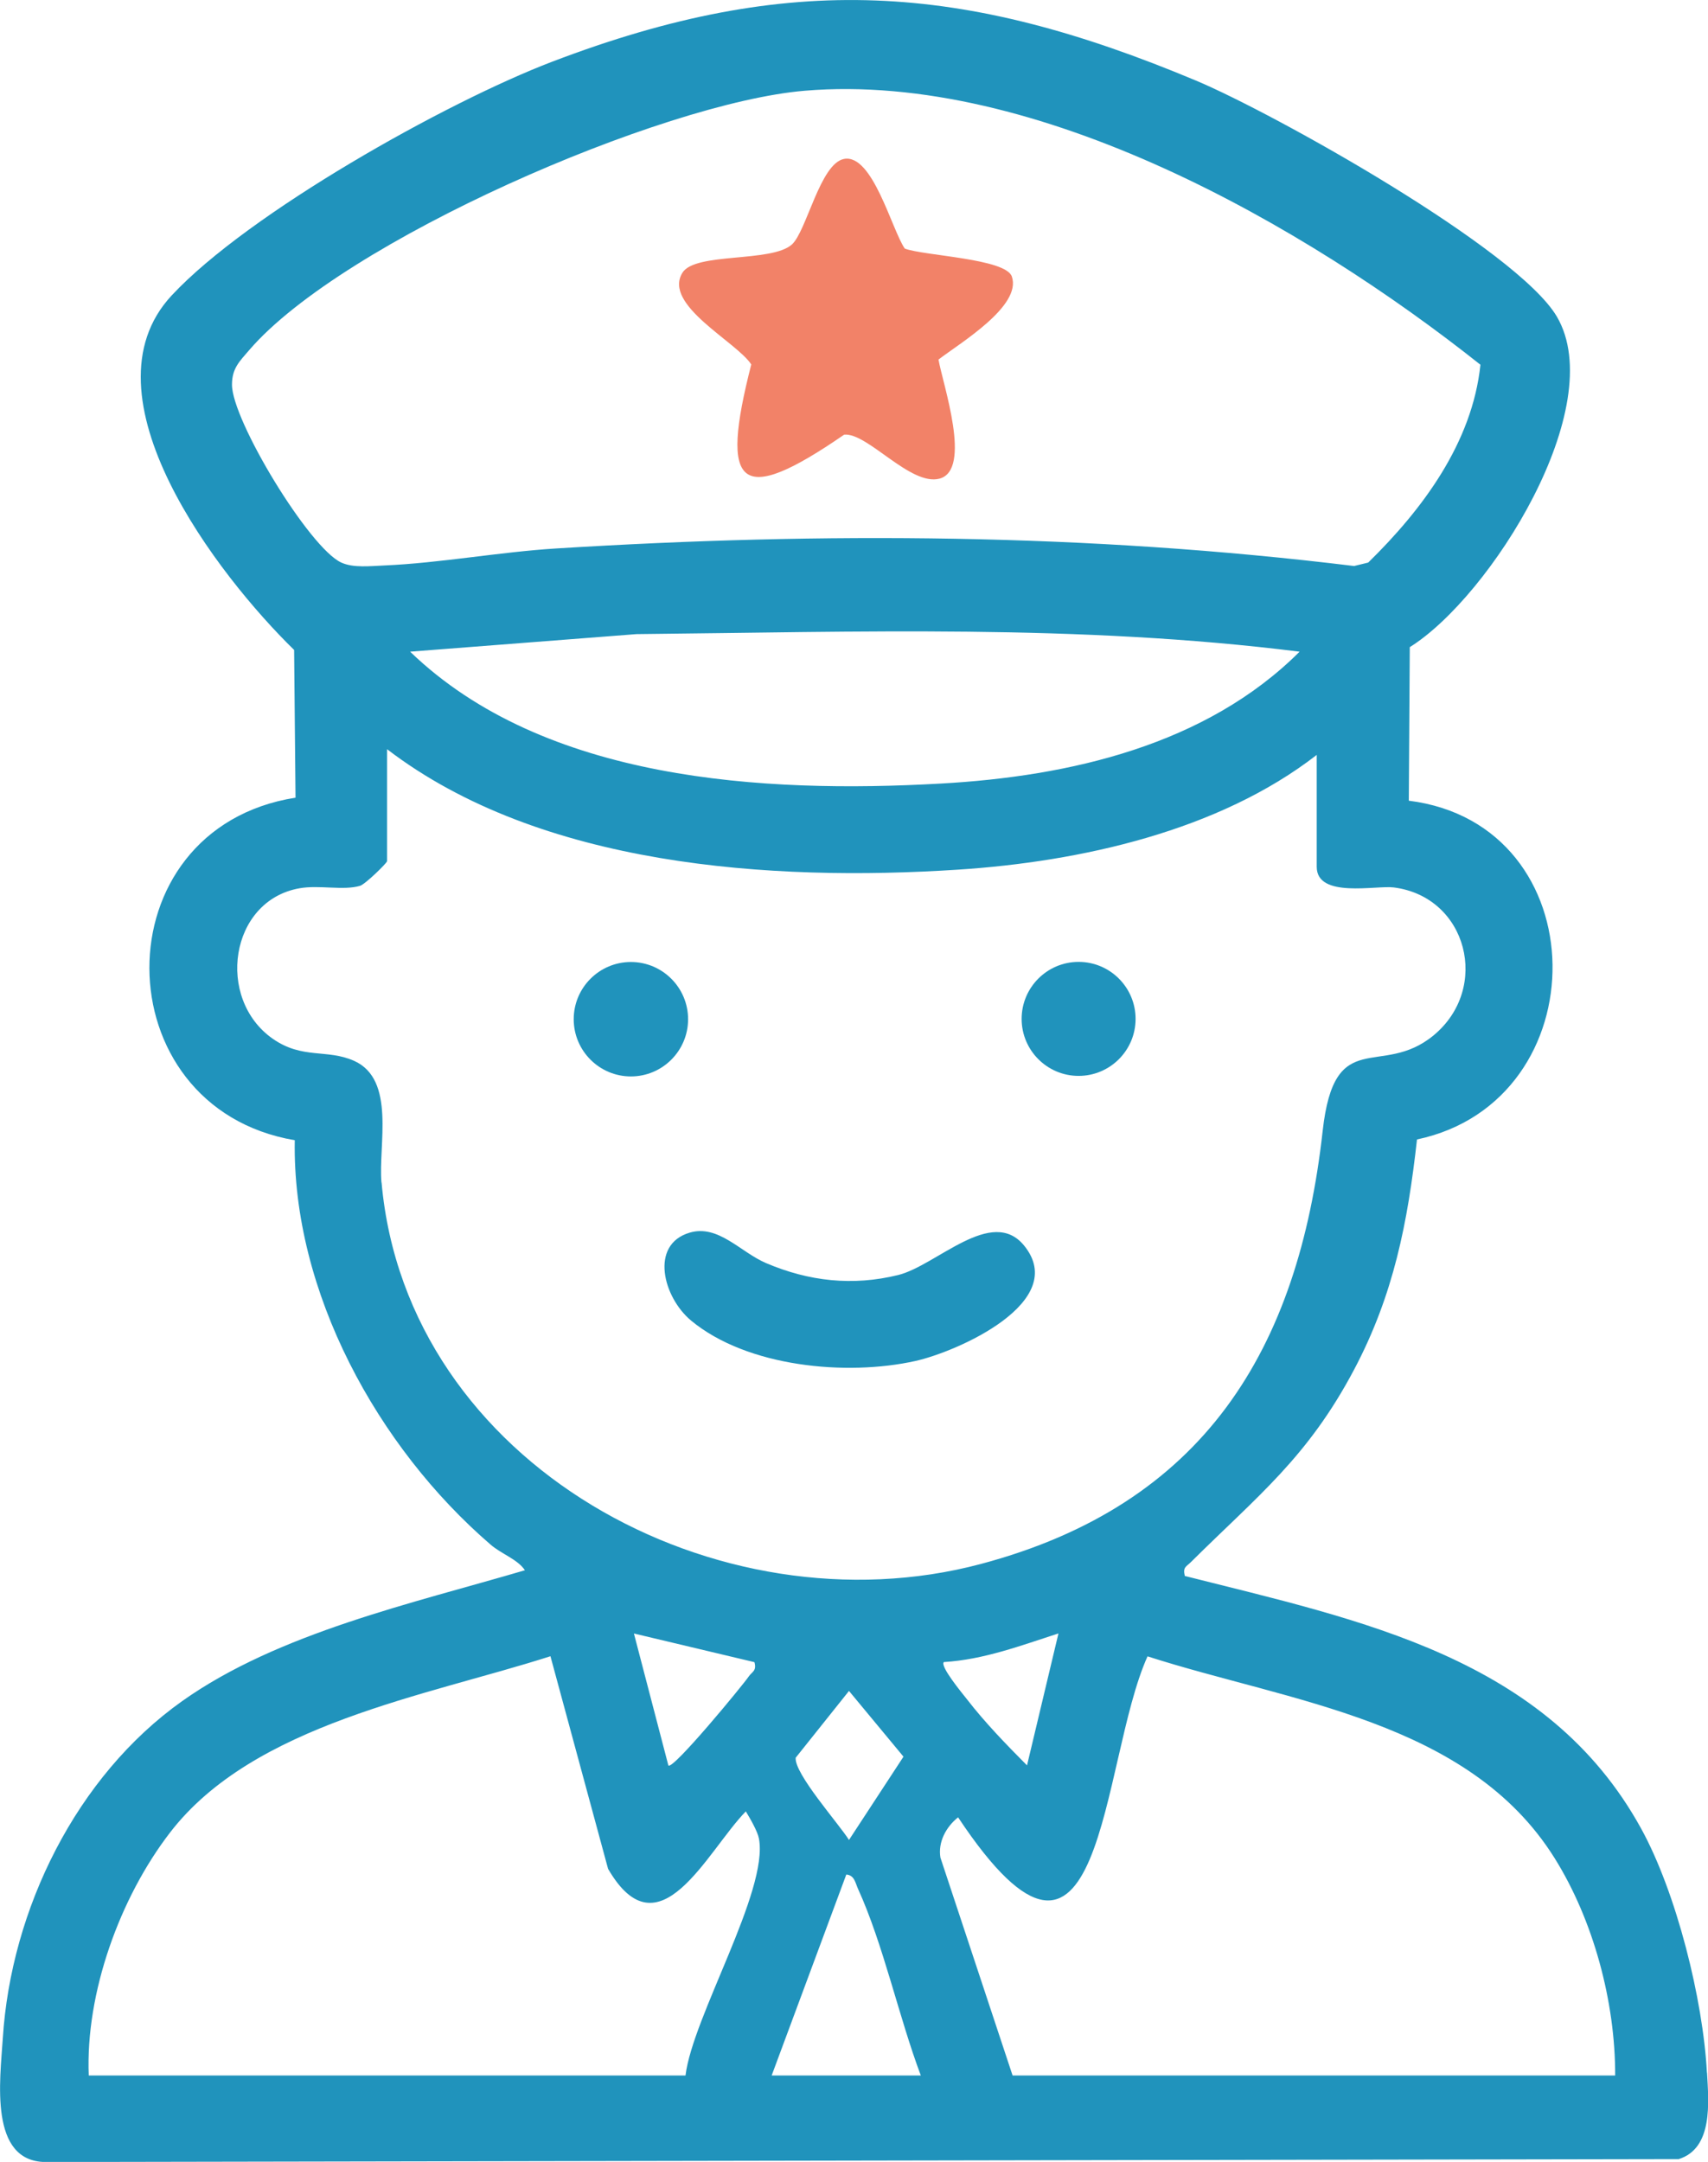 <?xml version="1.0" encoding="UTF-8"?>
<svg id="Capa_2" data-name="Capa 2" xmlns="http://www.w3.org/2000/svg" viewBox="0 0 158.59 200.64">
  <defs>
    <style>
      .cls-1 {
        fill: none;
      }

      .cls-2 {
        fill: #2093bc;
      }

      .cls-3 {
        fill: #f28268;
      }
    </style>
  </defs>
  <g id="Capa_10" data-name="Capa 10">
    <g>
      <path class="cls-1" d="M73.88,163.13c-.13,1.47,4,6.12,4.95,7.63l5.06-7.73-5.06-6.1-4.95,6.2Z"/>
      <path class="cls-1" d="M91.05,145.16c20.77-5.52,29.5-19.91,31.75-40.18,1.1-9.9,5.41-4.85,10.3-8.88,5.31-4.38,3.16-12.86-3.7-13.73-1.63-.21-7.15,1.04-7.15-1.91v-10.39c-9.1,7.06-21.93,9.91-33.31,10.65-17.4,1.13-38.79-.3-53.01-11.18v10.39c0,.17-2.02,2.15-2.51,2.29-1.56.46-3.8-.09-5.63.23-6.49,1.15-7.79,10.25-2.48,13.96,2.75,1.93,5.03.92,7.55,2.05,3.9,1.74,2.24,7.84,2.55,11.3,2.34,26.21,31.27,41.88,55.63,35.4ZM100.15,89.26c2.92,0,5.29,2.37,5.29,5.29s-2.37,5.29-5.29,5.29-5.29-2.37-5.29-5.29,2.37-5.29,5.29-5.29ZM53.27,94.59c0-2.93,2.38-5.31,5.31-5.31s5.31,2.38,5.31,5.31-2.38,5.31-5.31,5.31-5.31-2.38-5.31-5.31ZM64.18,122.56c-2.6-2.16-3.87-7.05-.14-8.16,2.65-.79,4.7,1.8,7.09,2.82,3.99,1.7,8.05,2.15,12.28,1.11,3.57-.88,8.69-6.43,11.7-2.72,4.22,5.21-6.16,9.82-10.11,10.7-6.4,1.42-15.62.57-20.82-3.75Z"/>
      <path class="cls-1" d="M31.69,52.21c1.14.52,2.74.32,3.98.27,5.16-.22,10.79-1.26,15.99-1.58,24.87-1.54,49.28-1.39,74.07,1.63l1.31-.32c5.04-4.94,9.65-11.12,10.42-18.36-16.31-12.94-41.21-27.23-62.73-25.43-13.28,1.11-42.89,13.96-51.59,24.07-.89,1.03-1.59,1.69-1.6,3.2-.02,3.28,7.2,15.18,10.15,16.52ZM63.37,25.3c1.18-1.93,8.27-.92,10.17-2.63,1.37-1.23,2.63-7.52,4.84-7.94,2.66-.5,4.43,6.57,5.64,8.32,1.77.68,9.37.92,9.94,2.59.95,2.76-4.83,6.18-6.81,7.71.41,2.32,3.13,10.23.1,11.05-2.7.73-6.7-4.29-8.86-4.08-9.77,6.73-11.57,4.97-8.62-6.53-1.35-2.11-8.23-5.52-6.4-8.51Z"/>
      <path class="cls-1" d="M38.08,60.48c12.45,12.02,32.79,13.17,49.28,12.24,11.97-.67,24.6-3.56,33.31-12.24-20.48-2.57-40.98-1.82-61.56-1.63l-21.02,1.63Z"/>
      <path class="cls-1" d="M62.06,163.84c.41.43,6.93-7.48,7.46-8.26.3-.44.76-.51.53-1.33l-11.19-2.66,3.2,12.25Z"/>
      <path class="cls-1" d="M89.77,157.7c1.67,2.16,3.65,4.2,5.58,6.14l2.92-12.25c-3.47,1.12-6.96,2.44-10.65,2.66-.4.37,1.74,2.93,2.14,3.45Z"/>
      <path class="cls-1" d="M69.25,168.11c-3.62,3.71-8.07,13.47-12.79,5.33l-5.35-19.73c-11.51,3.69-27.56,6.28-35.32,16.36-4.67,6.06-7.86,14.89-7.55,22.55h55.41c.66-5.44,7.72-17.13,6.82-21.98-.13-.69-.82-1.87-1.22-2.53Z"/>
      <path class="cls-1" d="M106.56,153.71c-4.44,9.84-4,35.38-17.59,14.94-1.12.89-1.88,2.3-1.64,3.74l6.7,20.22h55.95c.02-6.82-2.01-14.42-5.64-20.2-8.01-12.78-24.58-14.45-37.78-18.7Z"/>
      <path class="cls-1" d="M78.58,173.97l-6.93,18.65h13.85c-2.03-5.38-3.49-12.2-5.84-17.34-.24-.53-.32-1.25-1.08-1.31Z"/>
      <path class="cls-2" d="M158.49,192.36c-.36-6.8-2.83-16.7-6.11-22.66-8.76-15.92-26.08-19.32-42.37-23.44-.2-.83.13-.85.57-1.29,6.24-6.19,10.84-9.71,15.16-17.88,3.66-6.92,4.97-13.62,5.83-21.34,16.96-3.58,16.85-29.23-.76-31.44l.09-14.25c7.51-4.69,18.56-22.32,13.66-30.67-3.67-6.25-26.26-18.87-33.51-21.91-21.65-9.07-37.71-10.17-59.79-1.75-9.85,3.76-28.2,14.05-35.32,21.69-8.65,9.29,4.34,26.04,11.37,32.9l.13,13.71c-18.19,2.87-17.97,28.75-.07,31.79-.25,14.06,7.7,28.5,18.17,37.52,1.04.9,2.51,1.36,3.2,2.39-10.39,3.06-22.89,5.81-31.82,12.14-9.83,6.97-15.9,19.33-16.66,31.3-.25,3.88-1.3,11.43,3.96,11.48l151.65-.27c3.21-1,2.78-5.29,2.63-8.02ZM21.54,35.69c0-1.52.72-2.17,1.6-3.2,8.7-10.11,38.31-22.96,51.59-24.07,21.52-1.8,46.43,12.49,62.73,25.43-.76,7.24-5.37,13.42-10.42,18.36l-1.31.32c-24.8-3.03-49.2-3.17-74.07-1.63-5.21.32-10.83,1.36-15.99,1.58-1.25.05-2.85.25-3.98-.27-2.96-1.34-10.17-13.23-10.15-16.52ZM120.67,60.48c-8.7,8.68-21.34,11.57-33.31,12.24-16.49.93-36.83-.23-49.28-12.24l21.02-1.63c20.58-.2,41.08-.94,61.56,1.63ZM35.42,109.75c-.31-3.46,1.36-9.56-2.55-11.3-2.52-1.12-4.79-.12-7.55-2.05-5.3-3.71-4.01-12.81,2.48-13.96,1.83-.33,4.07.23,5.63-.23.48-.14,2.51-2.12,2.51-2.29v-10.39c14.22,10.88,35.61,12.31,53.01,11.18,11.38-.74,24.21-3.59,33.31-10.65v10.39c0,2.95,5.52,1.7,7.15,1.91,6.85.87,9,9.35,3.7,13.73-4.89,4.03-9.2-1.02-10.3,8.88-2.26,20.27-10.98,34.66-31.75,40.18-24.36,6.48-53.29-9.19-55.63-35.4ZM98.28,151.59l-2.92,12.25c-1.93-1.94-3.91-3.98-5.58-6.14-.4-.51-2.54-3.08-2.14-3.45,3.69-.22,7.18-1.54,10.65-2.66ZM83.89,163.03l-5.06,7.73c-.95-1.51-5.09-6.16-4.95-7.63l4.95-6.2,5.06,6.1ZM69.52,155.59c-.52.77-7.04,8.69-7.46,8.26l-3.2-12.25,11.19,2.66c.23.82-.23.89-.53,1.33ZM63.65,192.62H8.24c-.31-7.66,2.88-16.49,7.55-22.55,7.76-10.08,23.81-12.67,35.32-16.36l5.35,19.73c4.73,8.15,9.17-1.62,12.79-5.33.4.66,1.09,1.84,1.22,2.53.9,4.85-6.16,16.54-6.82,21.98ZM71.65,192.62l6.93-18.65c.76.06.84.78,1.08,1.31,2.35,5.14,3.81,11.96,5.84,17.34h-13.85ZM94.02,192.62l-6.7-20.22c-.24-1.44.52-2.85,1.64-3.74,13.59,20.44,13.15-5.1,17.59-14.94,13.19,4.25,29.77,5.93,37.78,18.7,3.63,5.79,5.66,13.39,5.64,20.2h-55.95Z"/>
      <path class="cls-2" d="M95.1,115.61c-3.01-3.71-8.14,1.84-11.7,2.72-4.23,1.04-8.29.59-12.28-1.11-2.38-1.02-4.43-3.61-7.09-2.82-3.73,1.11-2.46,6,.14,8.16,5.2,4.31,14.42,5.17,20.82,3.75,3.95-.88,14.33-5.49,10.11-10.7Z"/>
      <path class="cls-2" d="M63.89,94.59c0-2.93-2.38-5.31-5.31-5.31s-5.31,2.38-5.31,5.31,2.38,5.31,5.31,5.31,5.31-2.38,5.31-5.31Z"/>
      <path class="cls-2" d="M100.15,99.85c2.92,0,5.29-2.37,5.29-5.29s-2.37-5.29-5.29-5.29-5.29,2.37-5.29,5.29,2.37,5.29,5.29,5.29Z"/>
      <path class="cls-3" d="M69.76,33.81c-2.95,11.5-1.15,13.26,8.62,6.53,2.16-.22,6.16,4.8,8.86,4.08,3.04-.82.31-8.74-.1-11.05,1.99-1.53,7.76-4.96,6.81-7.71-.58-1.67-8.17-1.92-9.94-2.59-1.21-1.75-2.98-8.82-5.64-8.32-2.22.42-3.48,6.71-4.84,7.94-1.9,1.7-9,.7-10.17,2.63-1.83,2.99,5.04,6.4,6.4,8.51Z"/>
    </g>
  </g>
</svg>